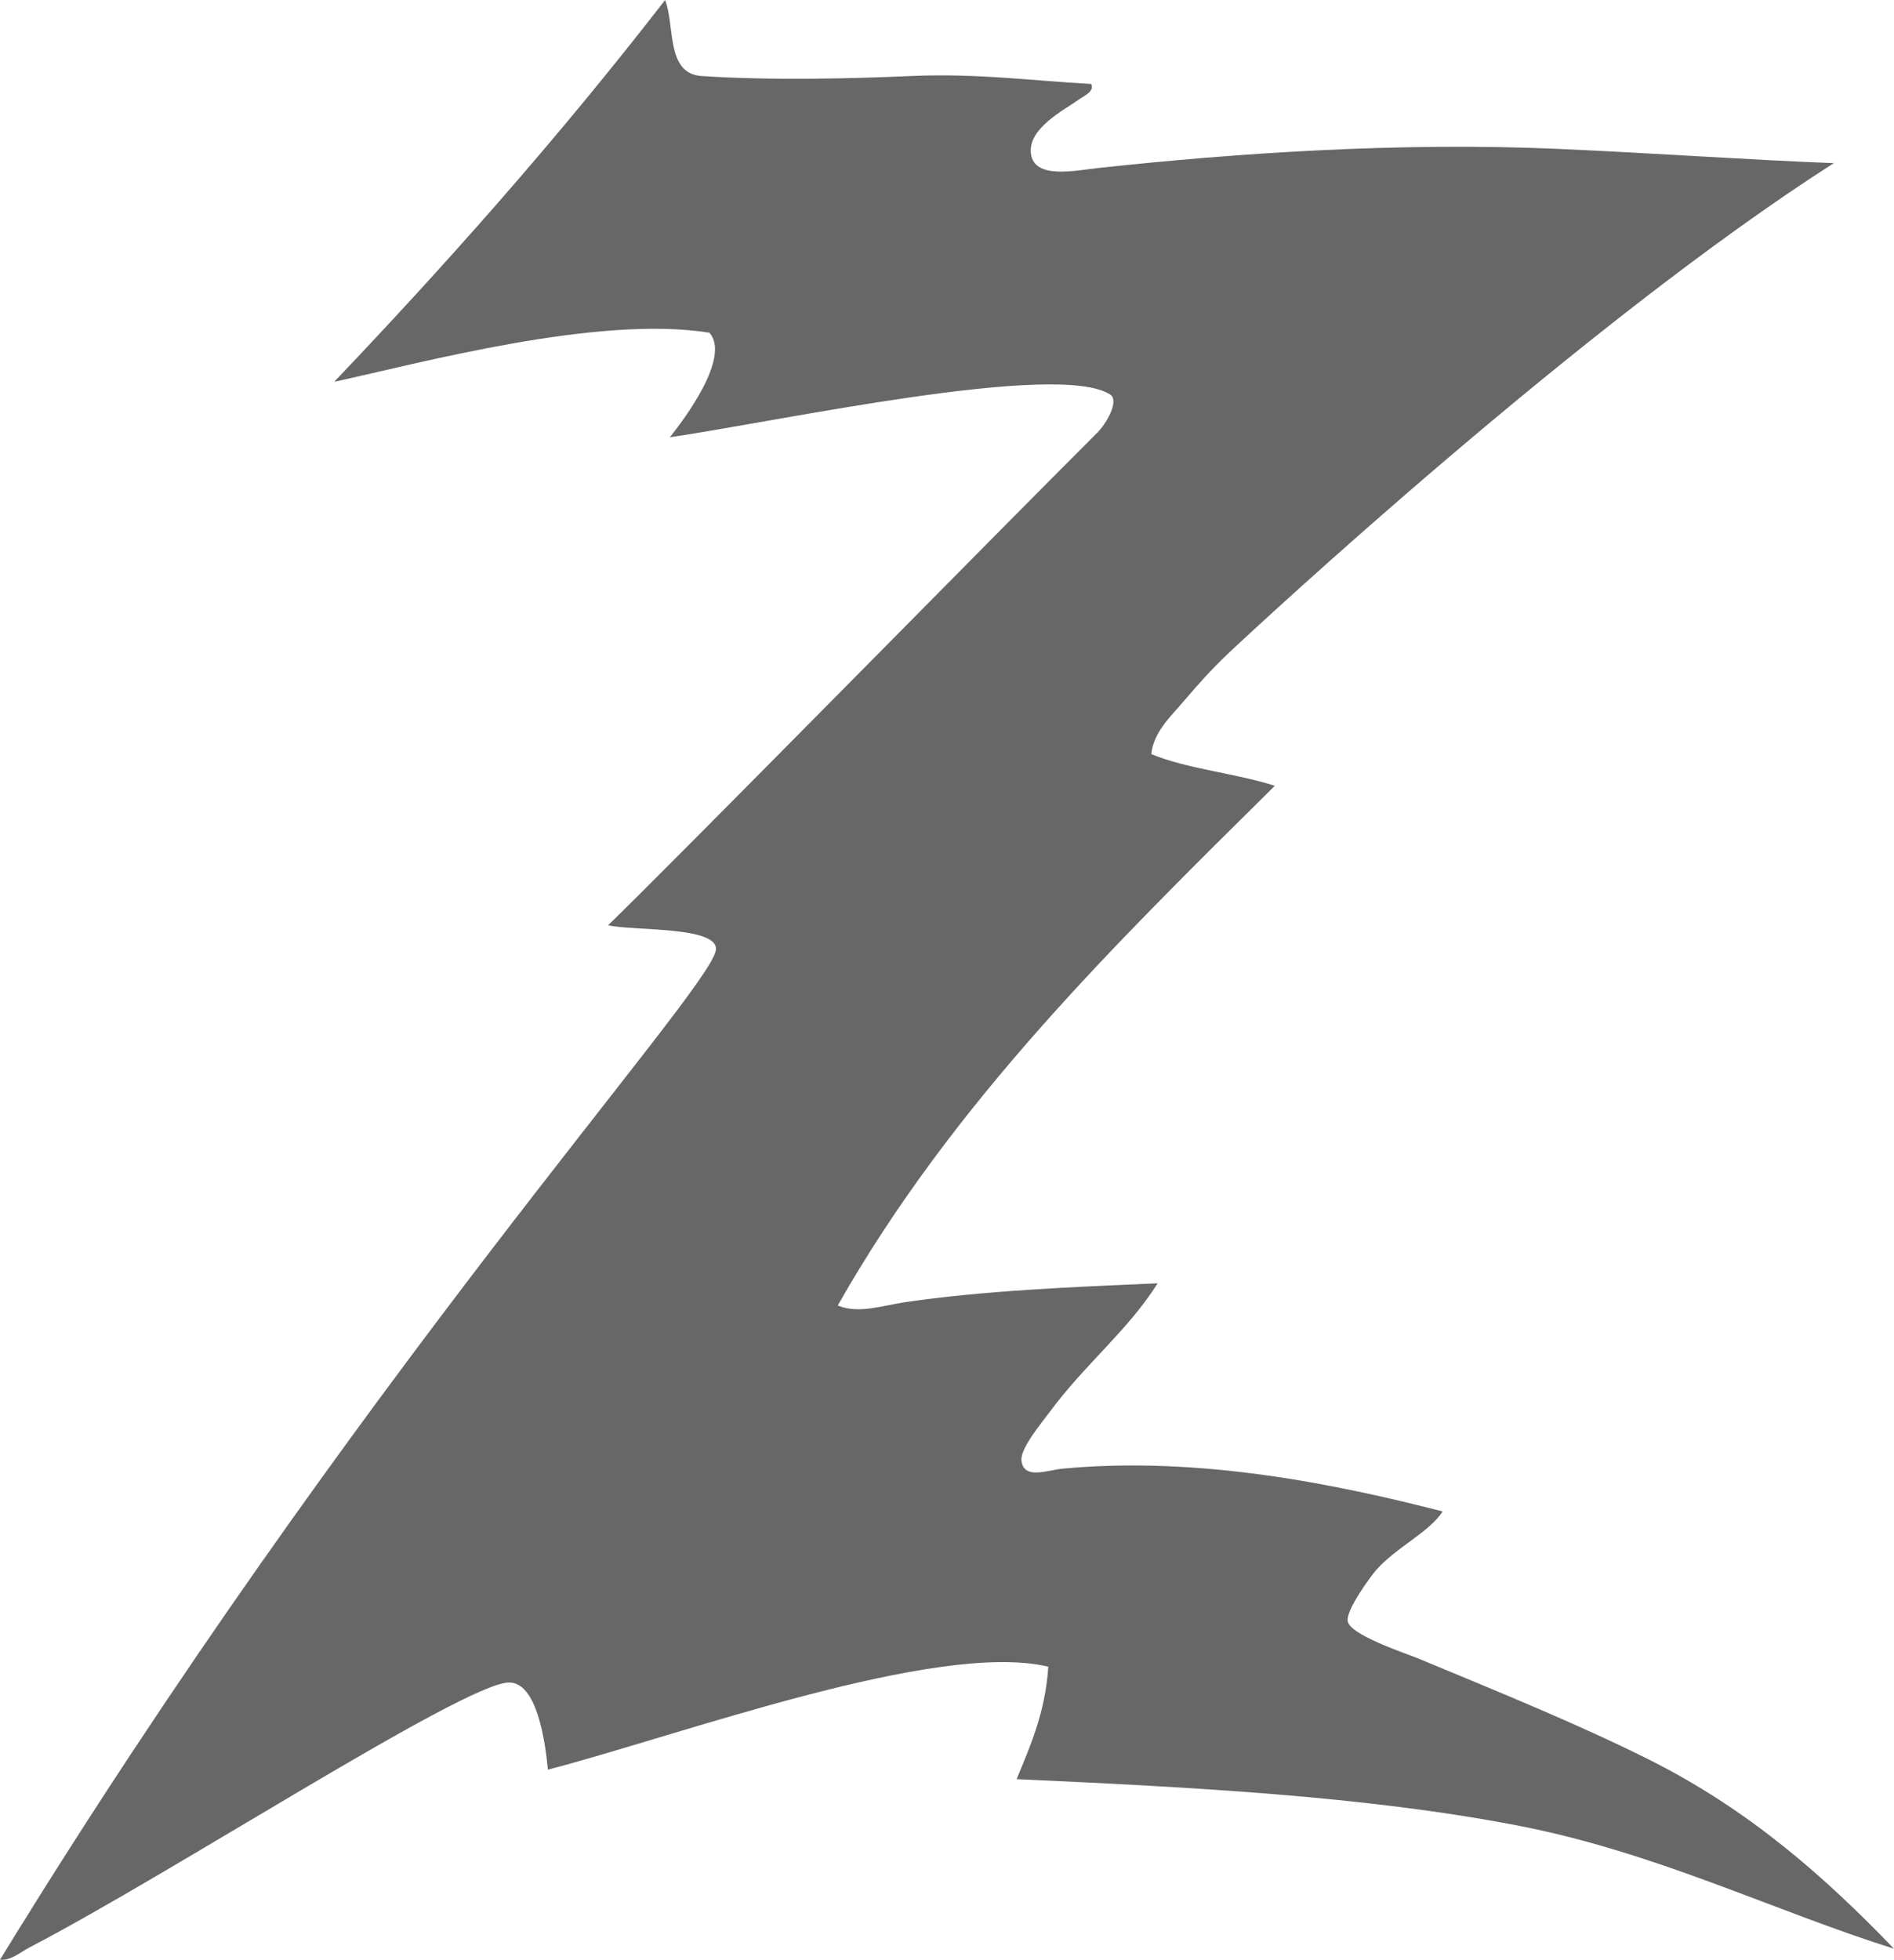 <?xml version="1.0" encoding="utf-8"?>
<!-- Generator: Adobe Illustrator 23.0.1, SVG Export Plug-In . SVG Version: 6.00 Build 0)  -->
<svg version="1.1" id="Livello_1" xmlns="http://www.w3.org/2000/svg" xmlns:xlink="http://www.w3.org/1999/xlink" x="0px" y="0px"
	 viewBox="0 0 509.41 526.89" style="enable-background:new 0 0 509.41 526.89;" xml:space="preserve">
<style type="text/css">
	.st0{fill-rule:evenodd;clip-rule:evenodd;fill:#666766;}
</style>
<path class="st0" d="M178.89,0c2.69,6.86,0.13,19.8,9.8,20.44c19.15,1.27,41.56,0.65,56.22,0c18.16-0.8,33.17,1.33,48.56,2.13
	c1.02,1.98-1.85,3.13-3.41,4.26c-3.72,2.7-13.63,7.61-12.78,14.48c0.87,7.03,12.06,4.51,18.31,3.83c36.61-3.94,80.56-7,123.52-5.11
	c26.1,1.15,51.27,2.96,74.11,3.83C425.73,87,338.33,168.12,330.1,175.91c-3.96,3.75-7.86,8.06-11.5,12.35
	c-3.55,4.19-8.37,8.51-8.95,14.48c9.86,4.05,22.7,5.13,33.22,8.52c-43.1,42.66-86.5,85.01-117.55,139.71
	c5.52,2.33,11.92,0.04,17.89-0.85c20.85-3.1,44.91-4.12,68.15-5.11c-8.02,12.71-19.45,21.64-28.96,34.5
	c-2.2,2.97-8.07,9.91-7.67,13.2c0.63,5.18,6.94,2.52,11.07,2.13c36.7-3.45,73.47,4.14,102.22,11.5
	c-3.48,5.47-12.61,9.75-17.89,15.76c-1.33,1.52-7.97,10.44-7.67,13.63c0.35,3.77,15.41,8.66,19.17,10.22
	c21.44,8.9,42.33,17.38,61.33,26.83c27.63,13.75,48.04,32.03,66.44,51.11c-32.39-10.13-64.14-26.05-101.8-33.22
	c-40.69-7.76-86.17-10.17-134.17-12.35c3.47-8.43,7.75-17.9,8.52-30.24c-30-7.11-99.35,18.55-134.59,27.68
	c-0.65-6.89-2.81-23.79-10.65-23.42c-12.55,0.58-90.38,51.25-128.63,71.13c-2.68,1.39-5.04,3.65-8.09,3.41
	C95.21,371.55,190.37,267.2,192.52,255.56c1.23-6.68-22.68-5.23-28.96-6.82c17.06-16.46,105.58-106.52,131.61-132.46
	c2.37-2.36,5.98-8.57,3.41-10.22c-14.13-9.09-88.87,7.17-118.41,11.5c3.86-4.88,16.42-21.48,10.65-28.11
	c-29.94-4.83-77.63,8.13-100.94,13.2C118.83,72.26,149.29,38.23,178.89,0"/>
</svg>
